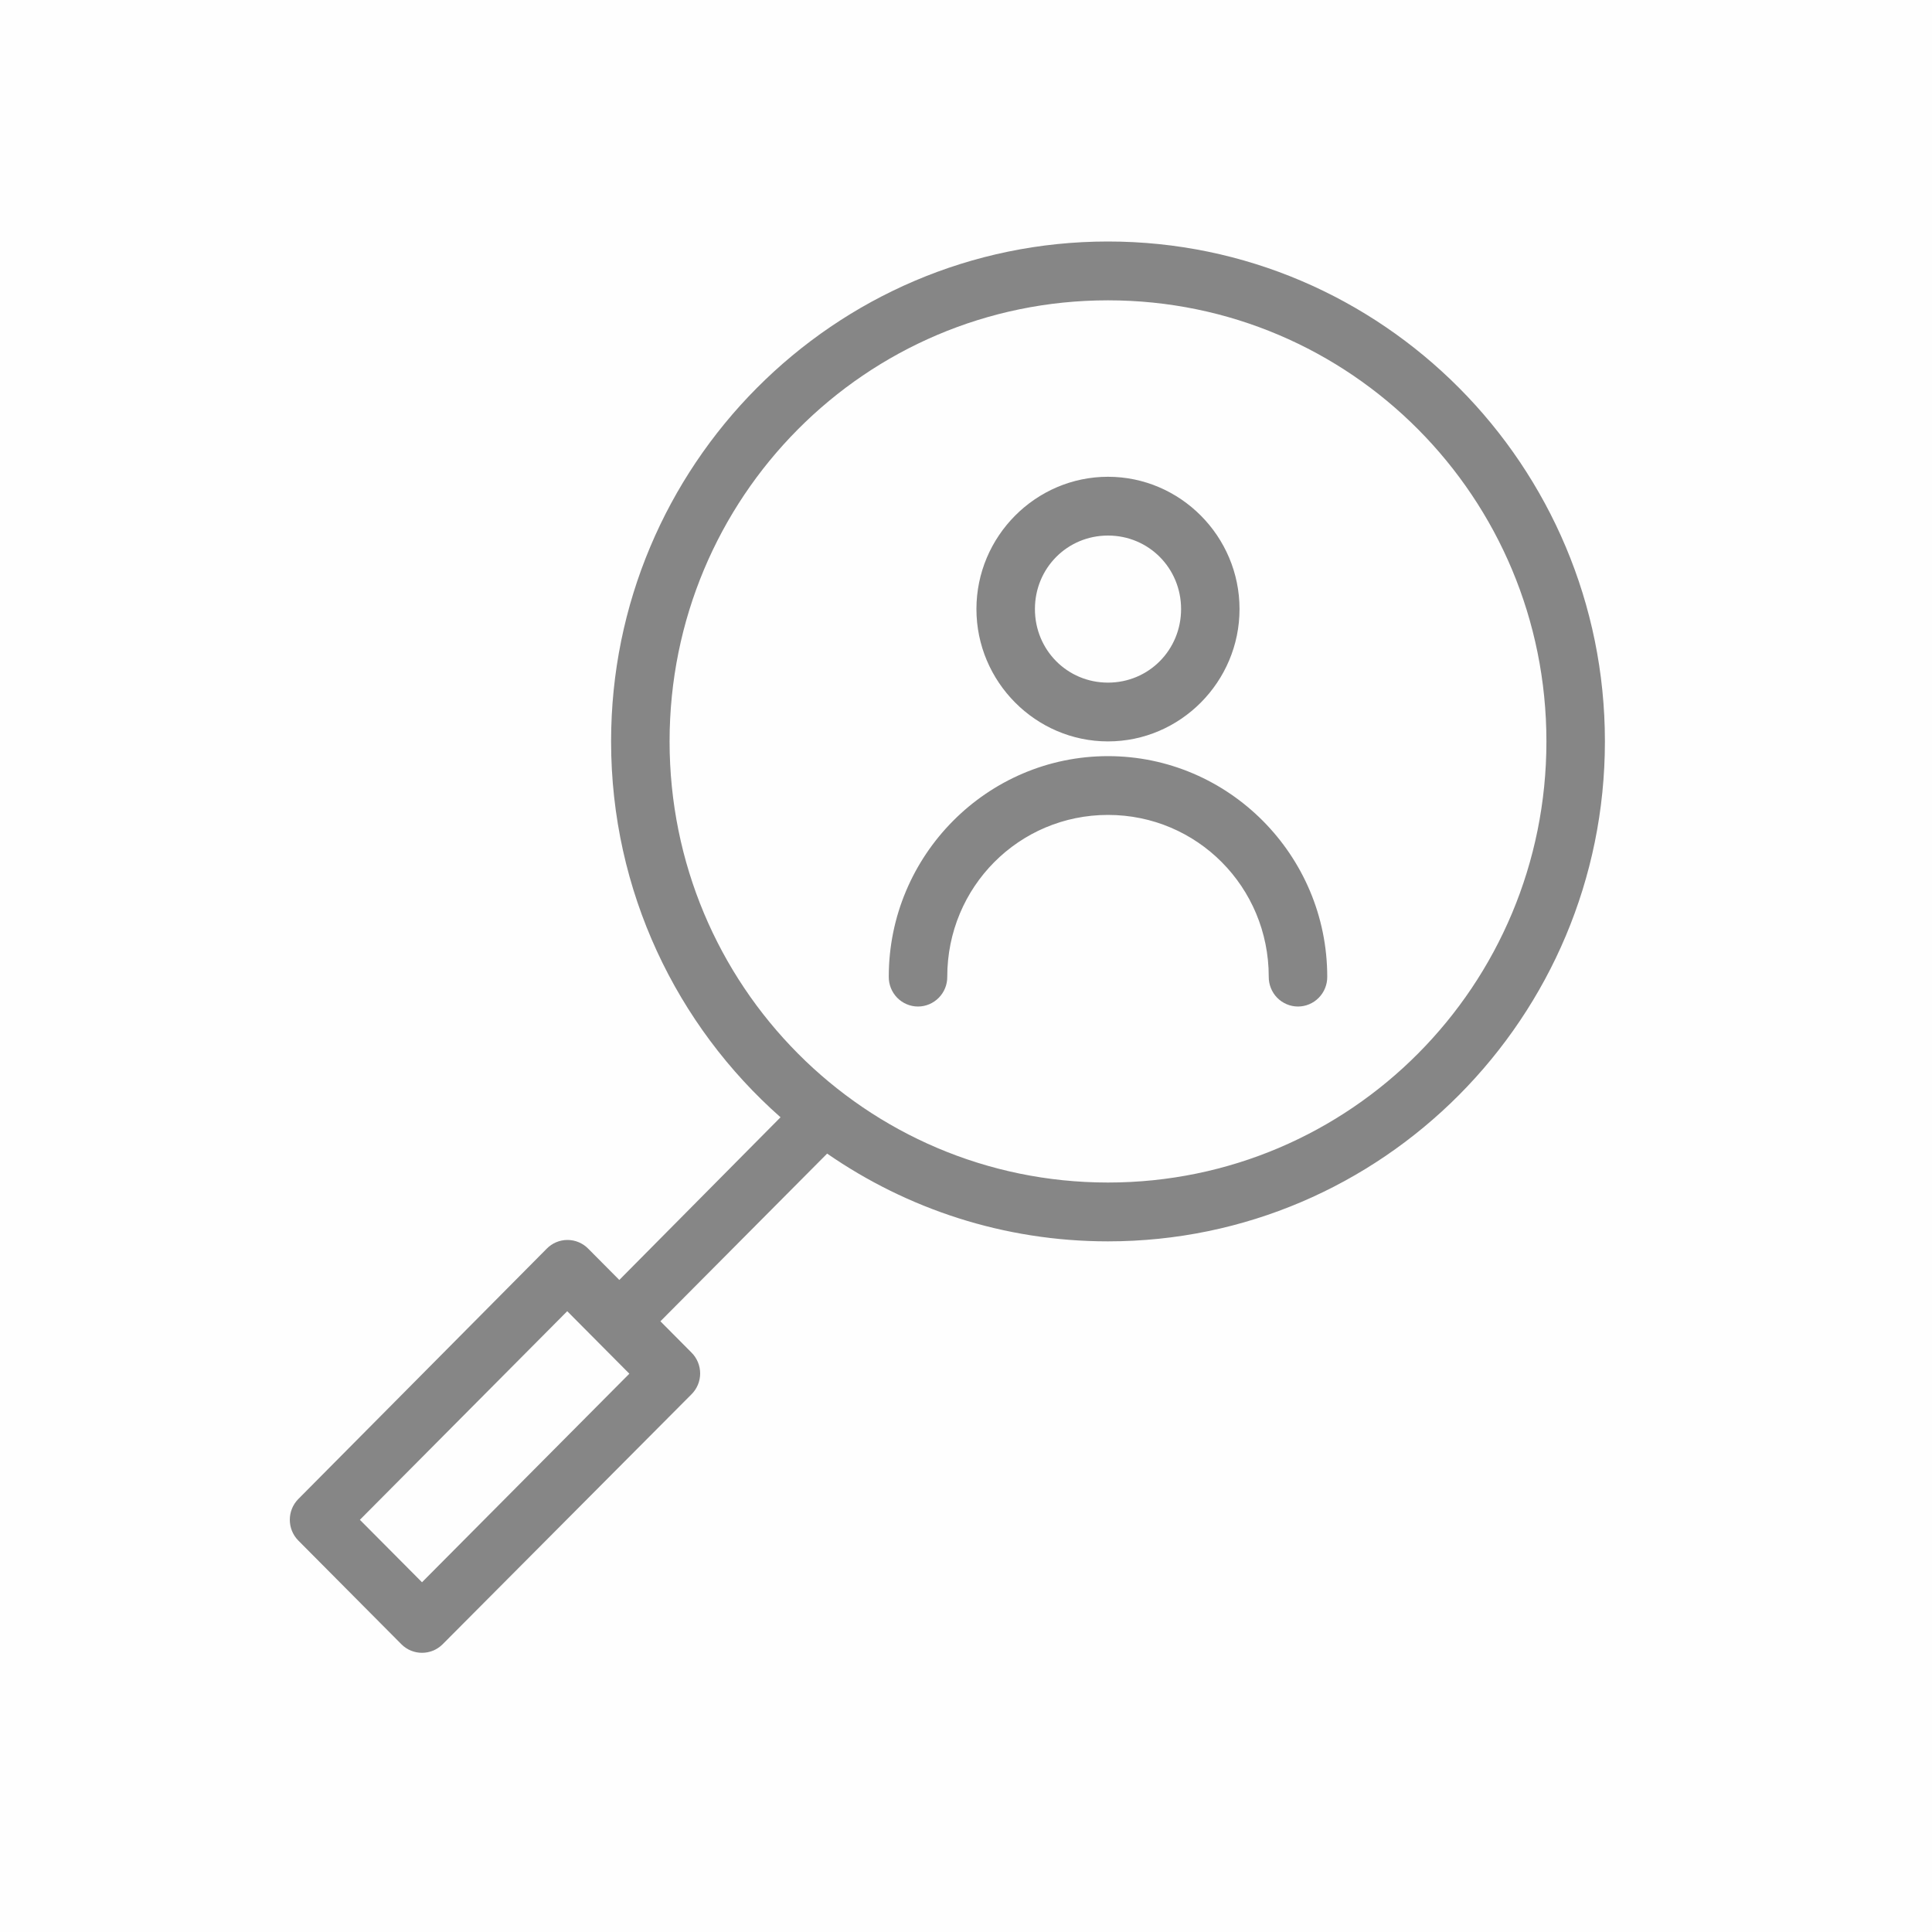 <svg width="40" height="40" viewBox="0 0 40 40" fill="none" xmlns="http://www.w3.org/2000/svg">
<rect opacity="0.01" width="40" height="40" fill="#C4C4C4"/>
<path d="M22.94 5C17.265 5 12.652 9.641 12.652 15.35C12.652 18.449 14.01 21.234 16.16 23.132L12.822 26.5L12.179 25.853C12.065 25.737 11.911 25.672 11.749 25.672C11.587 25.672 11.432 25.737 11.319 25.853L6.175 31.037C5.942 31.274 5.942 31.657 6.175 31.894L8.312 34.044C8.547 34.278 8.927 34.278 9.163 34.044L14.316 28.868C14.431 28.754 14.496 28.598 14.496 28.436C14.496 28.273 14.431 28.117 14.316 28.003L13.673 27.356L17.125 23.884C18.78 25.029 20.783 25.701 22.94 25.701C28.614 25.701 33.228 21.059 33.228 15.35C33.228 9.641 28.614 5 22.94 5ZM22.94 6.218C27.96 6.218 32.017 10.299 32.017 15.351C32.017 20.402 27.96 24.483 22.94 24.483C17.92 24.483 13.863 20.402 13.863 15.351C13.863 10.299 17.92 6.218 22.94 6.218ZM22.94 9.871C21.443 9.871 20.216 11.104 20.216 12.61C20.216 14.116 21.443 15.35 22.94 15.35C24.437 15.35 25.663 14.116 25.663 12.61C25.663 11.104 24.437 9.871 22.94 9.871ZM22.94 11.088C23.782 11.088 24.453 11.762 24.453 12.61C24.453 13.458 23.782 14.133 22.94 14.133C22.097 14.133 21.427 13.458 21.427 12.61C21.427 11.762 22.097 11.088 22.94 11.088ZM22.94 15.655C20.44 15.655 18.401 17.706 18.401 20.221C18.399 20.384 18.462 20.541 18.575 20.657C18.689 20.773 18.844 20.839 19.006 20.839C19.168 20.839 19.323 20.773 19.437 20.657C19.551 20.541 19.614 20.384 19.612 20.221C19.612 18.365 21.095 16.872 22.94 16.872C24.785 16.872 26.268 18.365 26.268 20.221C26.266 20.384 26.329 20.541 26.442 20.657C26.556 20.773 26.712 20.839 26.873 20.839C27.035 20.839 27.191 20.773 27.304 20.657C27.418 20.541 27.481 20.384 27.479 20.221C27.479 17.707 25.439 15.655 22.94 15.655ZM11.744 27.147L13.03 28.441L8.737 32.759L7.451 31.466L11.744 27.147Z" fill="#868686"/>
</svg>
